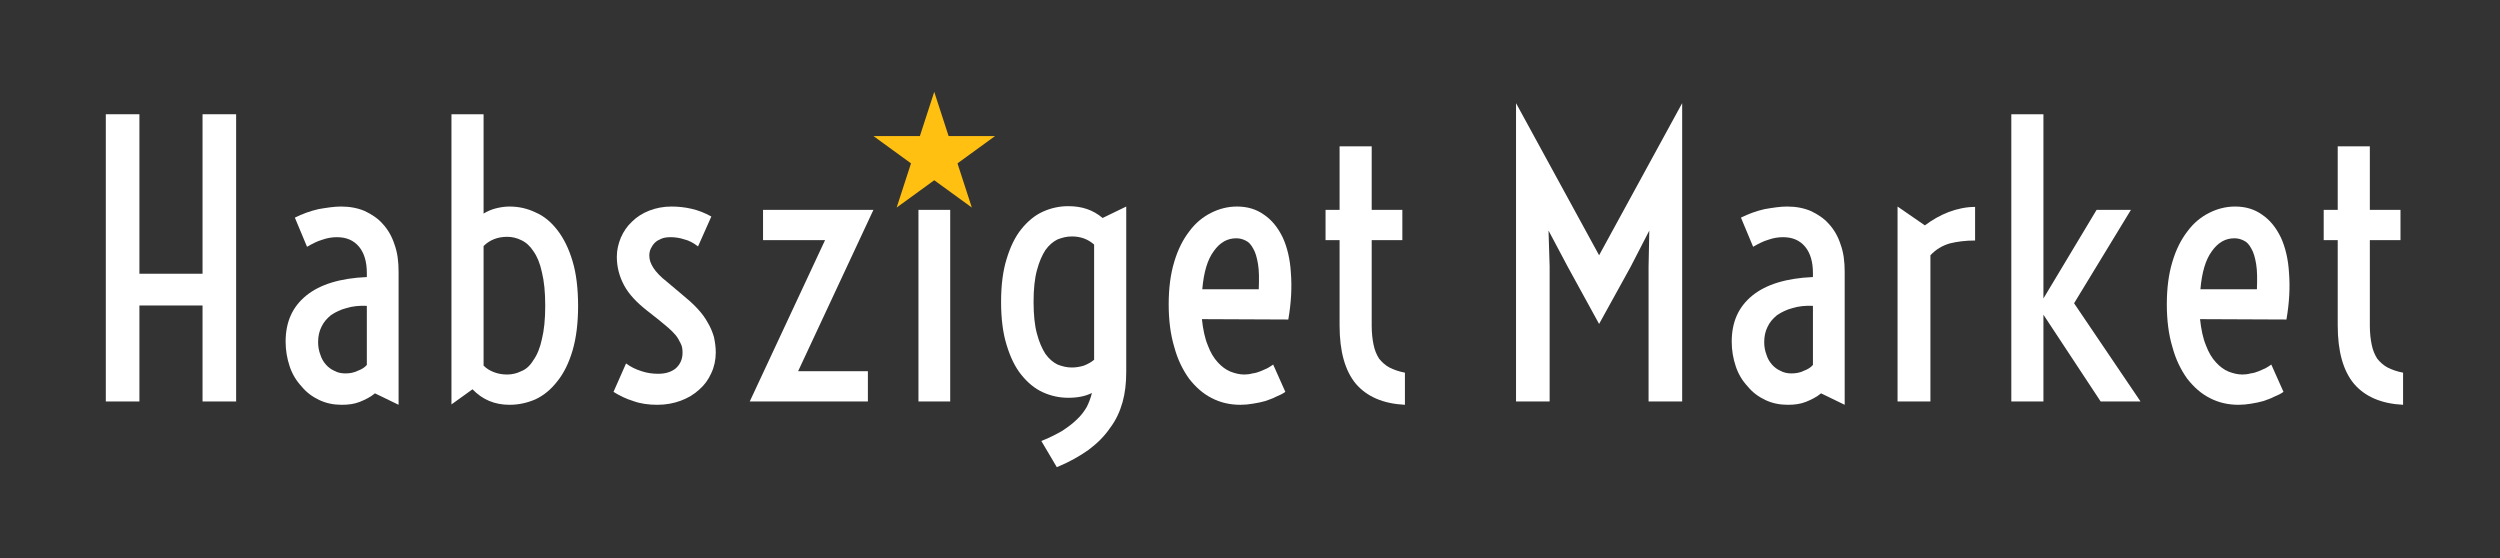 <?xml version="1.0" encoding="UTF-8" standalone="no"?>
<!DOCTYPE svg PUBLIC "-//W3C//DTD SVG 1.1//EN" "http://www.w3.org/Graphics/SVG/1.1/DTD/svg11.dtd">
<svg width="100%" height="100%" viewBox="0 0 2150 480" version="1.1" xmlns="http://www.w3.org/2000/svg" xmlns:xlink="http://www.w3.org/1999/xlink" xml:space="preserve" xmlns:serif="http://www.serif.com/" style="fill-rule:evenodd;clip-rule:evenodd;stroke-linejoin:round;stroke-miterlimit:2;">
    <rect x="0" y="0" width="2150" height="480" fill="#333333" stroke="none"/>
    <g transform="matrix(1,0,0,1,24.645,-24.735)">
        <g transform="matrix(317.5,0,0,317.5,40,370)">
            <path d="M0.083,-0.778L0.174,-0.778L0.174,-0.346L0.345,-0.346L0.345,-0.778L0.436,-0.778L0.436,-0L0.345,-0L0.345,-0.26L0.174,-0.26L0.174,-0L0.083,-0L0.083,-0.778Z" style="fill-rule:nonzero; fill:white"/>
        </g>
        <g transform="matrix(317.5,0,0,317.5,204.796,370)">
            <path d="M0.051,-0.162C0.051,-0.215 0.069,-0.256 0.107,-0.287C0.144,-0.317 0.199,-0.334 0.271,-0.337L0.271,-0.348C0.271,-0.378 0.264,-0.402 0.25,-0.419C0.235,-0.437 0.215,-0.445 0.19,-0.445C0.177,-0.445 0.164,-0.443 0.15,-0.438C0.136,-0.434 0.123,-0.427 0.109,-0.419L0.076,-0.498C0.096,-0.508 0.118,-0.516 0.14,-0.521C0.163,-0.525 0.183,-0.528 0.201,-0.528C0.225,-0.528 0.246,-0.524 0.265,-0.516C0.284,-0.507 0.301,-0.496 0.314,-0.481C0.328,-0.466 0.339,-0.447 0.346,-0.425C0.354,-0.403 0.357,-0.379 0.357,-0.351L0.357,0.009L0.293,-0.022C0.281,-0.012 0.267,-0.005 0.252,0.001C0.237,0.007 0.221,0.009 0.203,0.009C0.181,0.009 0.161,0.005 0.142,-0.004C0.123,-0.013 0.107,-0.025 0.094,-0.041C0.08,-0.056 0.069,-0.074 0.062,-0.095C0.055,-0.116 0.051,-0.138 0.051,-0.162ZM0.139,-0.161C0.139,-0.149 0.141,-0.137 0.145,-0.127C0.148,-0.117 0.153,-0.108 0.16,-0.1C0.166,-0.093 0.174,-0.087 0.183,-0.083C0.192,-0.078 0.202,-0.076 0.213,-0.076C0.225,-0.076 0.236,-0.078 0.246,-0.083C0.257,-0.087 0.265,-0.092 0.271,-0.099L0.271,-0.259C0.251,-0.26 0.232,-0.258 0.216,-0.253C0.2,-0.249 0.186,-0.242 0.174,-0.234C0.163,-0.225 0.154,-0.215 0.148,-0.202C0.142,-0.19 0.139,-0.176 0.139,-0.161Z" style="fill-rule:nonzero; fill:white"/>
        </g>
        <g transform="matrix(317.5,0,0,317.5,341.067,370)">
            <path d="M0.071,-0.778L0.158,-0.778L0.158,-0.509C0.168,-0.515 0.179,-0.52 0.191,-0.523C0.203,-0.526 0.215,-0.528 0.228,-0.528C0.253,-0.528 0.276,-0.523 0.299,-0.512C0.322,-0.502 0.341,-0.486 0.358,-0.464C0.375,-0.442 0.389,-0.414 0.399,-0.38C0.409,-0.347 0.414,-0.306 0.414,-0.259C0.414,-0.212 0.409,-0.172 0.399,-0.138C0.389,-0.104 0.375,-0.076 0.358,-0.055C0.341,-0.033 0.322,-0.017 0.299,-0.006C0.276,0.004 0.253,0.009 0.228,0.009C0.188,0.009 0.155,-0.005 0.128,-0.033L0.071,0.008L0.071,-0.778ZM0.158,-0.097C0.166,-0.089 0.176,-0.083 0.187,-0.079C0.198,-0.075 0.209,-0.073 0.222,-0.073C0.235,-0.073 0.248,-0.076 0.26,-0.082C0.273,-0.087 0.284,-0.097 0.293,-0.112C0.303,-0.126 0.311,-0.145 0.316,-0.169C0.322,-0.193 0.325,-0.223 0.325,-0.259C0.325,-0.296 0.322,-0.326 0.316,-0.35C0.311,-0.374 0.303,-0.393 0.293,-0.407C0.284,-0.421 0.273,-0.431 0.26,-0.437C0.248,-0.443 0.235,-0.446 0.222,-0.446C0.197,-0.446 0.175,-0.438 0.158,-0.421L0.158,-0.097Z" style="fill-rule:nonzero; fill:white"/>
        </g>
        <g transform="matrix(317.5,0,0,317.5,487.725,370)">
            <path d="M0.082,-0.103C0.094,-0.094 0.108,-0.087 0.124,-0.082C0.139,-0.077 0.154,-0.075 0.169,-0.075C0.189,-0.075 0.205,-0.08 0.217,-0.09C0.229,-0.101 0.235,-0.115 0.235,-0.132C0.235,-0.141 0.234,-0.15 0.23,-0.157C0.226,-0.165 0.222,-0.173 0.216,-0.18C0.21,-0.187 0.203,-0.194 0.196,-0.2C0.188,-0.207 0.18,-0.213 0.172,-0.22L0.139,-0.246C0.111,-0.268 0.09,-0.29 0.077,-0.314C0.064,-0.338 0.057,-0.364 0.057,-0.392C0.057,-0.41 0.061,-0.427 0.068,-0.444C0.075,-0.46 0.085,-0.475 0.098,-0.487C0.111,-0.5 0.127,-0.51 0.145,-0.517C0.163,-0.524 0.183,-0.528 0.205,-0.528C0.223,-0.528 0.242,-0.526 0.259,-0.522C0.277,-0.518 0.295,-0.511 0.313,-0.501L0.277,-0.42C0.265,-0.429 0.253,-0.436 0.24,-0.439C0.228,-0.443 0.215,-0.445 0.203,-0.445C0.194,-0.445 0.185,-0.444 0.178,-0.441C0.171,-0.438 0.165,-0.435 0.16,-0.43C0.155,-0.425 0.152,-0.42 0.149,-0.414C0.146,-0.408 0.145,-0.401 0.145,-0.395C0.145,-0.383 0.149,-0.373 0.156,-0.362C0.163,-0.351 0.175,-0.338 0.193,-0.324L0.231,-0.292C0.248,-0.278 0.263,-0.265 0.275,-0.252C0.287,-0.239 0.296,-0.227 0.303,-0.214C0.311,-0.201 0.316,-0.188 0.32,-0.175C0.323,-0.161 0.325,-0.147 0.325,-0.133C0.325,-0.113 0.321,-0.094 0.313,-0.077C0.305,-0.059 0.294,-0.044 0.28,-0.032C0.266,-0.019 0.249,-0.009 0.23,-0.002C0.211,0.005 0.19,0.009 0.167,0.009C0.143,0.009 0.121,0.006 0.102,-0.001C0.082,-0.007 0.064,-0.016 0.048,-0.026L0.082,-0.103Z" style="fill-rule:nonzero; fill:white"/>
        </g>
        <g transform="matrix(317.5,0,0,317.5,606.167,370)">
            <path d="M0.248,-0.437L0.08,-0.437L0.08,-0.519L0.379,-0.519L0.175,-0.082L0.364,-0.082L0.364,-0L0.044,-0L0.248,-0.437Z" style="fill-rule:nonzero; fill:white"/>
        </g>
        <g transform="matrix(317.5,0,0,317.5,738.872,370)">
            <path d="M0.129,-0.607C0.119,-0.607 0.111,-0.609 0.103,-0.612C0.095,-0.616 0.089,-0.62 0.083,-0.625C0.077,-0.631 0.073,-0.637 0.07,-0.645C0.067,-0.652 0.066,-0.66 0.066,-0.668C0.066,-0.676 0.067,-0.684 0.07,-0.691C0.073,-0.698 0.077,-0.705 0.083,-0.71C0.089,-0.716 0.095,-0.72 0.103,-0.724C0.111,-0.727 0.119,-0.729 0.129,-0.729C0.138,-0.729 0.147,-0.727 0.155,-0.724C0.163,-0.72 0.169,-0.716 0.175,-0.71C0.18,-0.705 0.185,-0.698 0.188,-0.691C0.19,-0.684 0.192,-0.676 0.192,-0.668C0.192,-0.66 0.19,-0.652 0.188,-0.645C0.185,-0.637 0.18,-0.631 0.175,-0.625C0.169,-0.62 0.163,-0.616 0.155,-0.612C0.147,-0.609 0.138,-0.607 0.129,-0.607ZM0.083,-0.519L0.169,-0.519L0.169,-0L0.083,-0L0.083,-0.519Z" style="fill-rule:nonzero; fill:white"/>
        </g>
        <g transform="matrix(317.5,0,0,317.5,820.728,370)">
            <path d="M0.158,0.107C0.179,0.099 0.198,0.089 0.214,0.08C0.229,0.07 0.243,0.06 0.254,0.049C0.265,0.039 0.274,0.027 0.281,0.015C0.287,0.003 0.292,-0.01 0.295,-0.023C0.277,-0.014 0.256,-0.01 0.231,-0.01C0.207,-0.01 0.184,-0.015 0.162,-0.025C0.14,-0.035 0.121,-0.051 0.104,-0.072C0.087,-0.093 0.074,-0.12 0.064,-0.153C0.054,-0.185 0.049,-0.224 0.049,-0.27C0.049,-0.315 0.054,-0.354 0.064,-0.386C0.074,-0.419 0.087,-0.446 0.104,-0.467C0.121,-0.488 0.14,-0.504 0.162,-0.514C0.184,-0.524 0.207,-0.529 0.231,-0.529C0.268,-0.529 0.298,-0.519 0.324,-0.497L0.388,-0.528L0.388,-0.08C0.388,-0.05 0.385,-0.023 0.378,0.002C0.371,0.027 0.36,0.051 0.344,0.072C0.329,0.094 0.31,0.113 0.286,0.131C0.262,0.148 0.234,0.164 0.2,0.178L0.158,0.107ZM0.241,-0.092C0.252,-0.092 0.263,-0.094 0.273,-0.097C0.283,-0.101 0.293,-0.106 0.301,-0.113L0.301,-0.425C0.284,-0.44 0.264,-0.447 0.241,-0.447C0.227,-0.447 0.215,-0.444 0.202,-0.439C0.19,-0.433 0.179,-0.424 0.169,-0.41C0.16,-0.396 0.152,-0.378 0.146,-0.355C0.14,-0.333 0.137,-0.304 0.137,-0.27C0.137,-0.235 0.14,-0.206 0.146,-0.184C0.152,-0.161 0.16,-0.143 0.169,-0.129C0.179,-0.115 0.19,-0.106 0.202,-0.1C0.215,-0.095 0.227,-0.092 0.241,-0.092Z" style="fill-rule:nonzero; fill:white"/>
        </g>
        <g transform="matrix(317.5,0,0,317.5,966.455,370)">
            <path d="M0.238,0.009C0.21,0.009 0.184,0.003 0.161,-0.009C0.137,-0.021 0.117,-0.039 0.099,-0.062C0.082,-0.086 0.068,-0.114 0.059,-0.148C0.049,-0.181 0.044,-0.22 0.044,-0.263C0.044,-0.307 0.049,-0.345 0.059,-0.378C0.069,-0.412 0.083,-0.439 0.1,-0.461C0.117,-0.484 0.137,-0.5 0.159,-0.511C0.181,-0.522 0.204,-0.528 0.229,-0.528C0.257,-0.528 0.281,-0.521 0.302,-0.506C0.323,-0.492 0.34,-0.471 0.353,-0.444C0.365,-0.418 0.373,-0.385 0.375,-0.348C0.378,-0.31 0.376,-0.268 0.368,-0.222L0.134,-0.223C0.137,-0.195 0.142,-0.171 0.15,-0.152C0.157,-0.133 0.166,-0.118 0.177,-0.106C0.188,-0.094 0.199,-0.086 0.211,-0.081C0.224,-0.076 0.236,-0.073 0.249,-0.073C0.256,-0.073 0.264,-0.074 0.271,-0.076C0.279,-0.077 0.286,-0.079 0.293,-0.082C0.3,-0.085 0.307,-0.088 0.313,-0.091C0.318,-0.094 0.323,-0.097 0.327,-0.1L0.36,-0.026C0.353,-0.021 0.345,-0.017 0.335,-0.013C0.326,-0.008 0.316,-0.005 0.305,-0.001C0.295,0.002 0.284,0.004 0.272,0.006C0.261,0.008 0.249,0.009 0.238,0.009ZM0.288,-0.304C0.289,-0.332 0.289,-0.354 0.286,-0.372C0.283,-0.39 0.279,-0.404 0.273,-0.414C0.267,-0.425 0.261,-0.432 0.252,-0.436C0.244,-0.44 0.236,-0.442 0.227,-0.442C0.203,-0.442 0.183,-0.431 0.166,-0.407C0.149,-0.384 0.139,-0.35 0.135,-0.304L0.288,-0.304Z" style="fill-rule:nonzero; fill:white"/>
        </g>
        <g transform="matrix(317.5,0,0,317.5,1100.09,370)">
            <path d="M0.086,-0.437L0.048,-0.437L0.048,-0.519L0.086,-0.519L0.086,-0.691L0.173,-0.691L0.173,-0.519L0.256,-0.519L0.256,-0.437L0.173,-0.437L0.173,-0.205C0.173,-0.186 0.175,-0.168 0.178,-0.154C0.181,-0.139 0.186,-0.127 0.193,-0.116C0.201,-0.106 0.21,-0.098 0.221,-0.092C0.233,-0.086 0.247,-0.081 0.263,-0.078L0.263,0.009C0.204,0.006 0.16,-0.013 0.13,-0.048C0.101,-0.083 0.086,-0.135 0.086,-0.206L0.086,-0.437Z" style="fill-rule:nonzero; fill:white"/>
        </g>
        <g transform="matrix(317.5,0,0,317.5,1252.79,370)">
            <path d="M0.083,-0.808L0.308,-0.396L0.533,-0.808L0.533,-0L0.442,-0L0.442,-0.365L0.444,-0.463L0.393,-0.364L0.308,-0.21L0.308,-0.209L0.308,-0.21L0.308,-0.21L0.223,-0.365L0.171,-0.463L0.174,-0.366L0.174,-0L0.083,-0L0.083,-0.808Z" style="fill-rule:nonzero; fill:white"/>
        </g>
        <g transform="matrix(317.5,0,0,317.5,1448.44,370)">
            <path d="M0.051,-0.162C0.051,-0.215 0.069,-0.256 0.107,-0.287C0.144,-0.317 0.199,-0.334 0.271,-0.337L0.271,-0.348C0.271,-0.378 0.264,-0.402 0.25,-0.419C0.235,-0.437 0.215,-0.445 0.19,-0.445C0.177,-0.445 0.164,-0.443 0.15,-0.438C0.136,-0.434 0.123,-0.427 0.109,-0.419L0.076,-0.498C0.096,-0.508 0.118,-0.516 0.14,-0.521C0.163,-0.525 0.183,-0.528 0.201,-0.528C0.225,-0.528 0.246,-0.524 0.265,-0.516C0.284,-0.507 0.301,-0.496 0.314,-0.481C0.328,-0.466 0.339,-0.447 0.346,-0.425C0.354,-0.403 0.357,-0.379 0.357,-0.351L0.357,0.009L0.293,-0.022C0.281,-0.012 0.267,-0.005 0.252,0.001C0.237,0.007 0.221,0.009 0.203,0.009C0.181,0.009 0.161,0.005 0.142,-0.004C0.123,-0.013 0.107,-0.025 0.094,-0.041C0.08,-0.056 0.069,-0.074 0.062,-0.095C0.055,-0.116 0.051,-0.138 0.051,-0.162ZM0.139,-0.161C0.139,-0.149 0.141,-0.137 0.145,-0.127C0.148,-0.117 0.153,-0.108 0.16,-0.1C0.166,-0.093 0.174,-0.087 0.183,-0.083C0.192,-0.078 0.202,-0.076 0.213,-0.076C0.225,-0.076 0.236,-0.078 0.246,-0.083C0.257,-0.087 0.265,-0.092 0.271,-0.099L0.271,-0.259C0.251,-0.26 0.232,-0.258 0.216,-0.253C0.2,-0.249 0.186,-0.242 0.174,-0.234C0.163,-0.225 0.154,-0.215 0.148,-0.202C0.142,-0.19 0.139,-0.176 0.139,-0.161Z" style="fill-rule:nonzero; fill:white"/>
        </g>
        <g transform="matrix(317.5,0,0,317.5,1584.71,370)">
            <path d="M0.071,-0.528L0.145,-0.477C0.165,-0.492 0.186,-0.504 0.209,-0.513C0.233,-0.522 0.257,-0.527 0.281,-0.527L0.281,-0.436C0.255,-0.436 0.232,-0.433 0.212,-0.428C0.192,-0.422 0.175,-0.412 0.16,-0.396L0.16,-0L0.071,-0L0.071,-0.528Z" style="fill-rule:nonzero; fill:white"/>
        </g>
        <g transform="matrix(317.5,0,0,317.5,1682.54,370)">
            <path d="M0.071,-0.778L0.158,-0.778L0.158,-0.279L0.158,-0.279L0.302,-0.519L0.395,-0.519L0.241,-0.266L0.421,-0L0.313,-0L0.158,-0.235L0.158,-0L0.071,-0L0.071,-0.778Z" style="fill-rule:nonzero; fill:white"/>
        </g>
        <g transform="matrix(317.5,0,0,317.5,1824.85,370)">
            <path d="M0.238,0.009C0.21,0.009 0.184,0.003 0.161,-0.009C0.137,-0.021 0.117,-0.039 0.099,-0.062C0.082,-0.086 0.068,-0.114 0.059,-0.148C0.049,-0.181 0.044,-0.22 0.044,-0.263C0.044,-0.307 0.049,-0.345 0.059,-0.378C0.069,-0.412 0.083,-0.439 0.1,-0.461C0.117,-0.484 0.137,-0.5 0.159,-0.511C0.181,-0.522 0.204,-0.528 0.229,-0.528C0.257,-0.528 0.281,-0.521 0.302,-0.506C0.323,-0.492 0.34,-0.471 0.353,-0.444C0.365,-0.418 0.373,-0.385 0.375,-0.348C0.378,-0.31 0.376,-0.268 0.368,-0.222L0.134,-0.223C0.137,-0.195 0.142,-0.171 0.15,-0.152C0.157,-0.133 0.166,-0.118 0.177,-0.106C0.188,-0.094 0.199,-0.086 0.211,-0.081C0.224,-0.076 0.236,-0.073 0.249,-0.073C0.256,-0.073 0.264,-0.074 0.271,-0.076C0.279,-0.077 0.286,-0.079 0.293,-0.082C0.3,-0.085 0.307,-0.088 0.313,-0.091C0.318,-0.094 0.323,-0.097 0.327,-0.1L0.36,-0.026C0.353,-0.021 0.345,-0.017 0.335,-0.013C0.326,-0.008 0.316,-0.005 0.305,-0.001C0.295,0.002 0.284,0.004 0.272,0.006C0.261,0.008 0.249,0.009 0.238,0.009ZM0.288,-0.304C0.289,-0.332 0.289,-0.354 0.286,-0.372C0.283,-0.39 0.279,-0.404 0.273,-0.414C0.267,-0.425 0.261,-0.432 0.252,-0.436C0.244,-0.44 0.236,-0.442 0.227,-0.442C0.203,-0.442 0.183,-0.431 0.166,-0.407C0.149,-0.384 0.139,-0.35 0.135,-0.304L0.288,-0.304Z" style="fill-rule:nonzero; fill:white"/>
        </g>
        <g transform="matrix(317.5,0,0,317.5,1958.49,370)">
            <path d="M0.086,-0.437L0.048,-0.437L0.048,-0.519L0.086,-0.519L0.086,-0.691L0.173,-0.691L0.173,-0.519L0.256,-0.519L0.256,-0.437L0.173,-0.437L0.173,-0.205C0.173,-0.186 0.175,-0.168 0.178,-0.154C0.181,-0.139 0.186,-0.127 0.193,-0.116C0.201,-0.106 0.21,-0.098 0.221,-0.092C0.233,-0.086 0.247,-0.081 0.263,-0.078L0.263,0.009C0.204,0.006 0.16,-0.013 0.13,-0.048C0.101,-0.083 0.086,-0.135 0.086,-0.206L0.086,-0.437Z" style="fill-rule:nonzero; fill:white"/>
        </g>
    </g>
    <g transform="matrix(1.1,0,0,1.1,-43.553,24)">
        <path d="M770,50L781.226,84.549L817.553,84.549L788.164,105.902L799.389,140.451L770,119.098L740.611,140.451L751.836,105.902L722.447,84.549L758.774,84.549L770,50Z" style="fill:rgb(255,192,17);"/>
    </g>
</svg>
